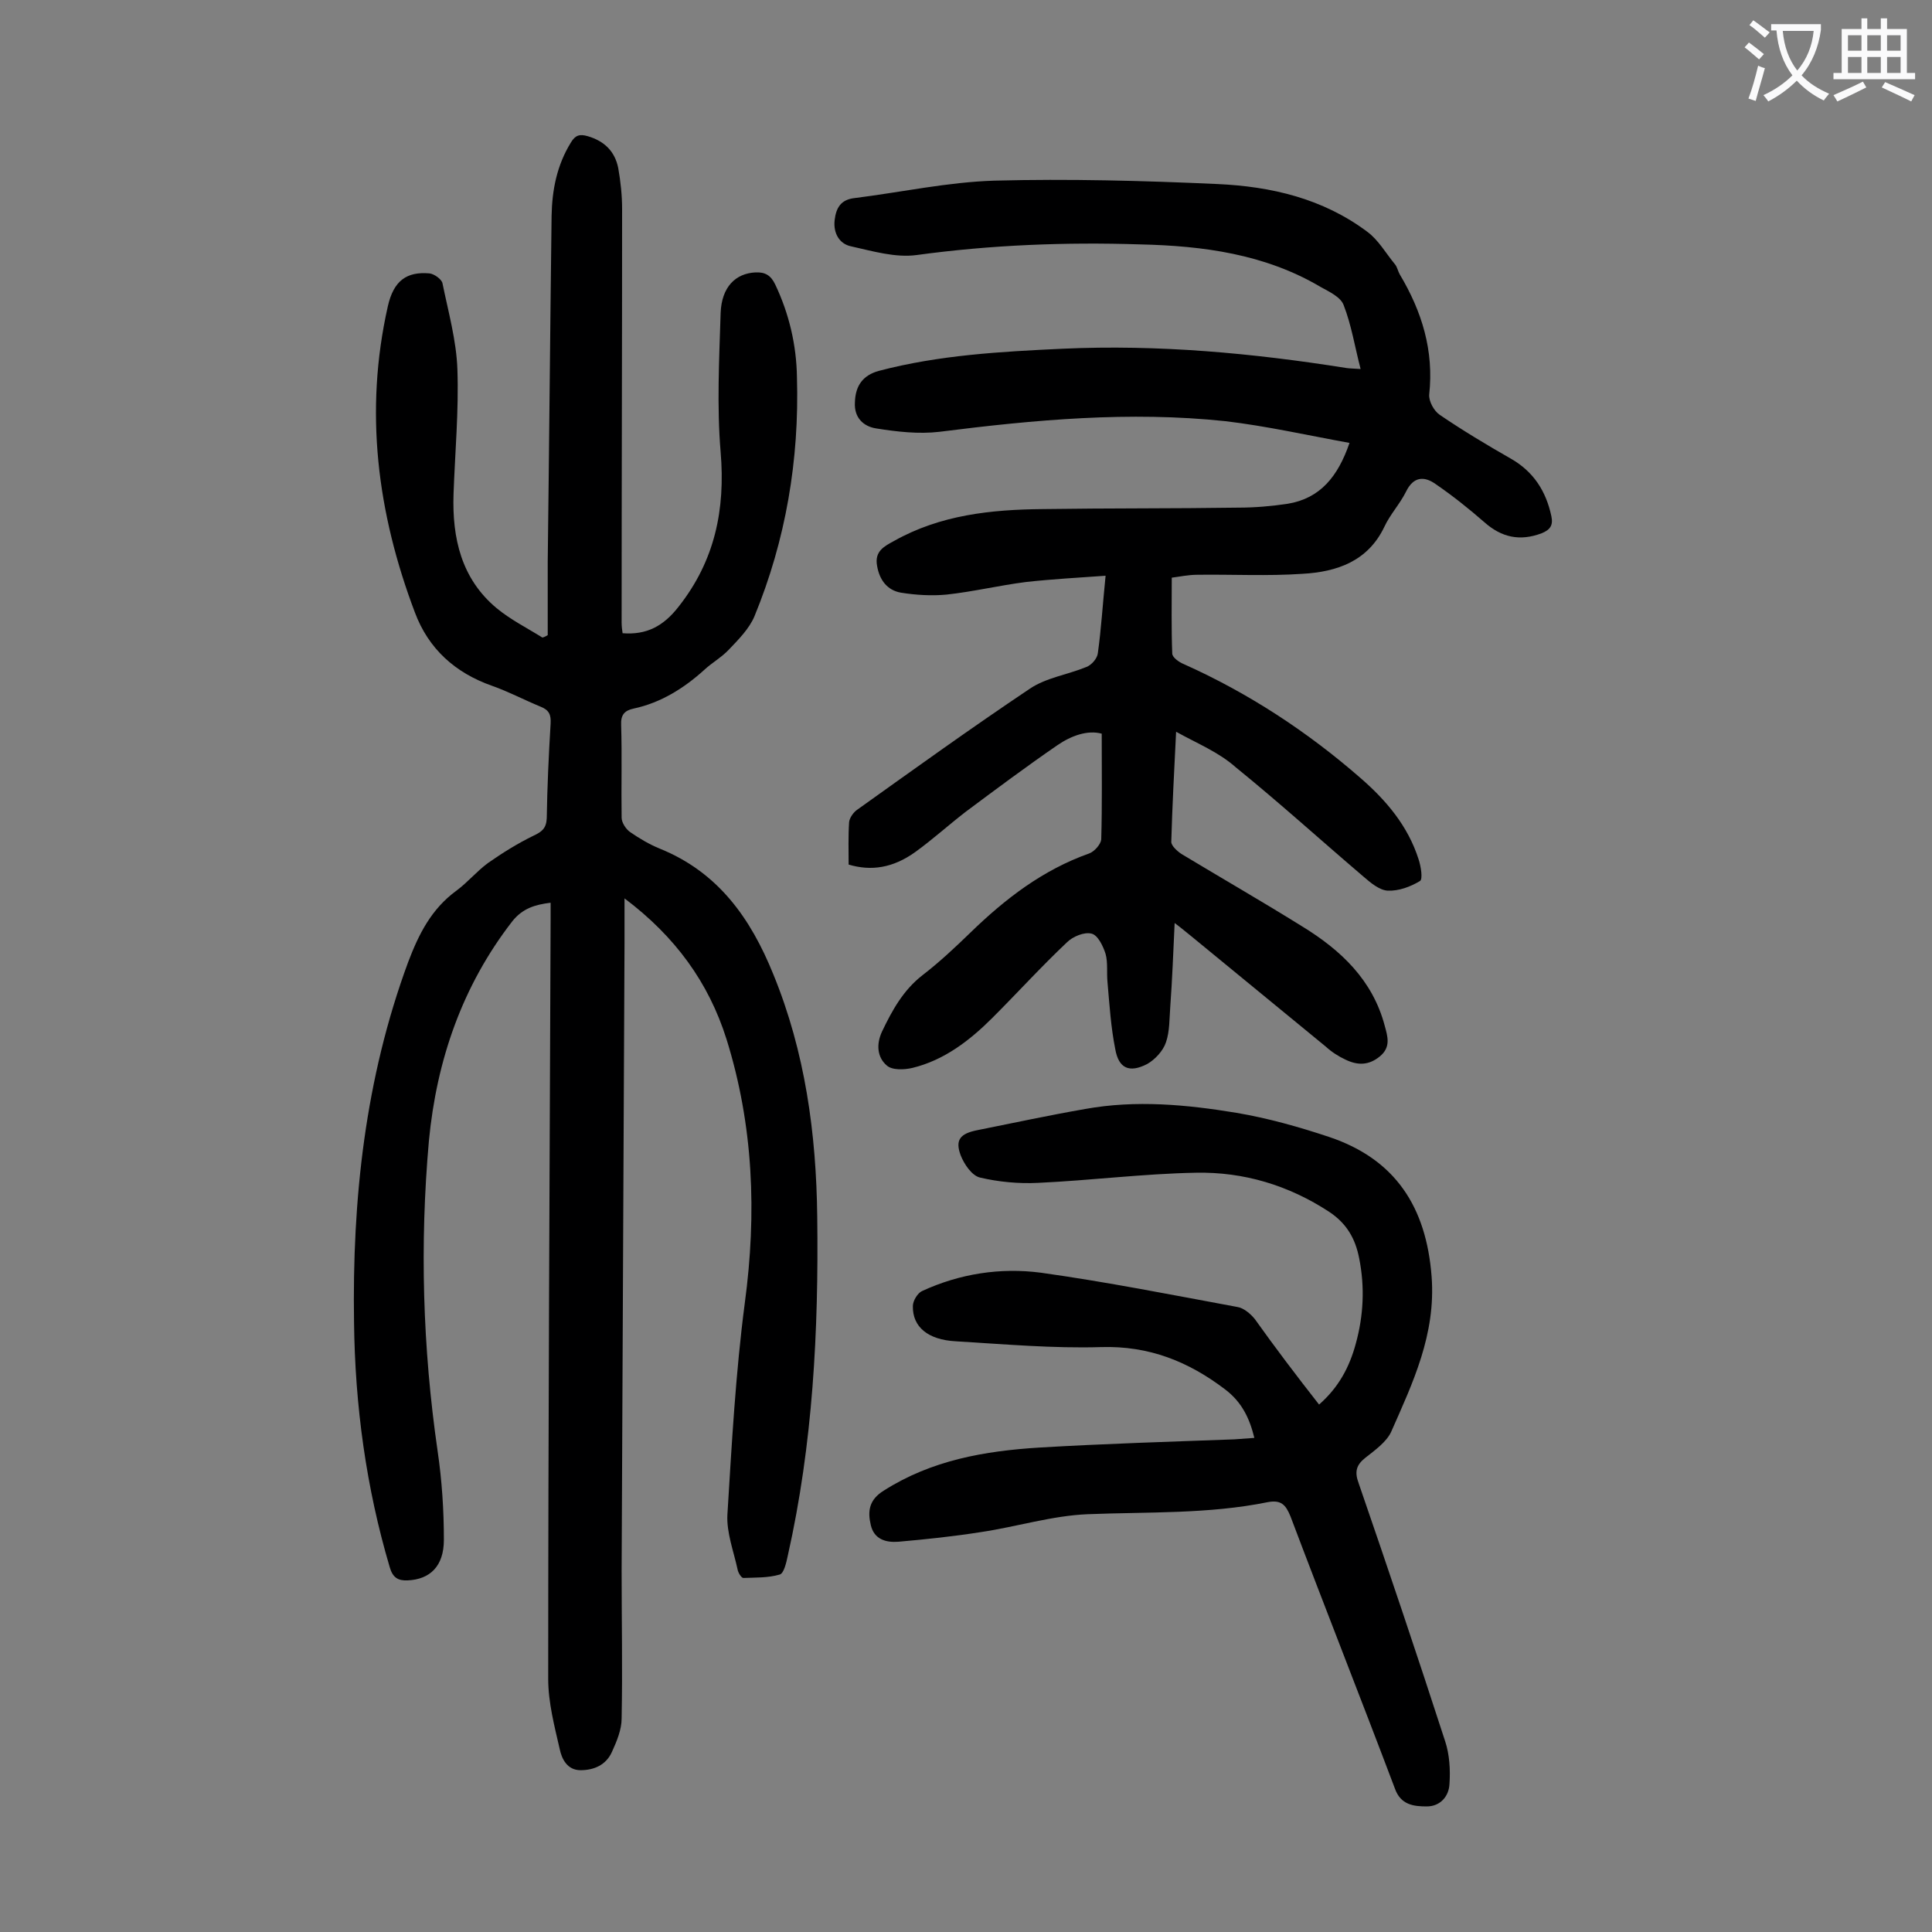 <svg enable-background="new 0 0 400 400" viewBox="0 0 400 400" xmlns="http://www.w3.org/2000/svg"><rect x="0" y="0" width="400" height="400" fill="#808080" stroke="none"/><g fill="#000001"><path d="m113.4 131.5c0-5.1 0-10.1 0-15.2.3-23.9.5-47.8.8-71.6.1-5.4 1.1-10.5 4-15.2.9-1.5 1.8-1.8 3.5-1.3 3.4 1 5.6 3.1 6.3 6.6.5 2.8.8 5.7.8 8.5 0 28.5-.1 57.1-.1 85.6 0 .8.1 1.5.2 2.2 5 .4 8.5-1.5 11.6-5.5 7.5-9.5 9.7-20.1 8.7-32-.8-9.5-.3-19.2 0-28.8.2-5.4 3.1-8.2 7.2-8.4 2-.1 3.2.6 4.1 2.5 2.9 6.1 4.4 12.6 4.5 19.2.5 17.1-2.3 33.7-8.8 49.5-1.1 2.6-3.3 4.8-5.3 6.9-1.5 1.6-3.5 2.7-5.1 4.2-4.2 3.8-9 6.8-14.6 8-1.9.4-2.7 1.3-2.6 3.4.2 6.4 0 12.8.1 19.2 0 1 .9 2.4 1.8 3 1.9 1.3 3.9 2.5 6.1 3.4 12.1 4.9 18.8 14.4 23.5 26 6.6 16.1 8.9 33 9.1 50.2.3 23.6-.9 47.1-6.1 70.2-.3 1.4-.8 3.7-1.7 3.9-2.4.7-5 .6-7.5.7-.4 0-1.1-1.1-1.2-1.8-.8-3.7-2.3-7.6-2.1-11.3.9-14.6 1.7-29.3 3.6-43.8 2.5-18.6 1.8-36.8-3.8-54.7-3.7-11.7-10.6-21.2-21.1-29.1v9.3c-.2 43.3-.4 86.7-.6 130 0 10.2.2 20.3 0 30.5 0 2.3-1 4.7-2 6.9-1.2 2.7-3.7 3.8-6.5 3.8s-3.9-2.4-4.3-4.3c-1.1-4.8-2.4-9.7-2.4-14.6 0-52.4.3-104.8.5-157.3 0-1.1 0-2.2 0-3.4-3.3.4-5.8 1.2-7.9 3.8-10.4 13.4-15.7 28.8-17.3 45.5-1.9 21.4-1.3 42.8 1.8 64.2.9 6.1 1.3 12.3 1.3 18.4 0 5.5-2.9 8.2-7.5 8.4-2 .1-3.1-.6-3.7-2.7-4.9-16.5-7.2-33.5-7.4-50.7-.4-25.5 2.3-50.5 11.2-74.6 2.2-5.8 4.8-11 10-14.8 2.3-1.7 4.2-4 6.5-5.7 3-2.1 6.2-4.1 9.5-5.7 1.7-.8 2.6-1.5 2.7-3.6.1-6.5.4-13 .8-19.6.1-1.8-.3-2.8-2.1-3.5-3.4-1.4-6.6-3.1-10-4.3-7.7-2.7-13.2-7.7-16-15.2-7.8-20.6-10.5-41.7-5.6-63.4 1.2-5.3 3.9-7.2 8.6-6.8 1 .1 2.5 1.2 2.7 2 1.2 5.9 2.9 11.9 3.1 17.9.3 8.6-.5 17.2-.8 25.8-.3 9.1 1.6 17.5 8.9 23.6 2.9 2.4 6.3 4.1 9.5 6.1.4-.1.8-.3 1.1-.5z"/><path d="m243.5 151.5c-.4 8.1-.8 15.5-1 22.8 0 .8 1.2 1.9 2.1 2.5 8.3 5 16.8 9.9 25 15 8 4.9 14.6 11.1 17.1 20.6.6 2.2 1.3 4.4-1 6.3s-4.6 1.9-7.1.7c-1.5-.7-2.9-1.6-4.1-2.7-9.3-7.6-18.6-15.3-27.9-22.9-.9-.7-1.8-1.5-3.4-2.7-.3 6.3-.5 11.7-.9 17.2-.2 2.5-.1 5.2-.9 7.5-.6 1.8-2.3 3.6-3.9 4.5-3.7 1.9-5.9.9-6.6-3.1-.9-4.5-1.2-9.2-1.6-13.8-.2-2 .1-4.1-.4-5.9-.5-1.6-1.6-3.9-2.9-4.2-1.5-.4-3.9.6-5.1 1.8-5.3 5-10.2 10.4-15.4 15.6-4.7 4.7-10 8.8-16.6 10.4-1.7.4-4.2.5-5.3-.5-2-1.7-2.2-4.4-1-7 2.1-4.4 4.4-8.6 8.4-11.7 3.5-2.7 6.7-5.7 9.9-8.8 7.2-7 15-13 24.6-16.4 1.1-.4 2.4-1.9 2.5-2.9.2-7.2.1-14.3.1-21.9-2.9-.8-6.3.4-9.2 2.4-6.4 4.4-12.7 9.1-19 13.8-3.5 2.7-6.8 5.7-10.4 8.3-4.6 3.3-9.1 4-13.8 2.6 0-2.9-.1-5.8.1-8.8.1-.9.9-2 1.6-2.5 11.9-8.5 23.7-17 35.8-25.1 3.4-2.3 7.8-2.9 11.7-4.5 1.1-.4 2.3-1.8 2.4-2.9.7-5 1-10.1 1.6-16-5.6.4-11.1.7-16.5 1.3-5.5.7-10.9 2-16.4 2.6-3.1.3-6.4.1-9.5-.4-2.8-.5-4.4-2.6-4.9-5.5-.6-3.1 1.5-4.1 3.5-5.2 9.6-5.4 20.1-6.5 30.8-6.6 13.5-.2 27-.1 40.5-.3 3.4 0 6.9-.3 10.2-.8 6.7-1.1 10.4-5.6 12.8-12.6-8.8-1.6-17.2-3.5-25.7-4.5-19.8-2.1-39.5-.3-59.2 2.2-4.3.5-8.7 0-13.1-.7-2.6-.4-4.6-2.2-4.4-5.4.1-3.5 1.7-5.6 4.9-6.5 12.5-3.3 25.3-4 38.1-4.6 19.8-.9 39.3.9 58.8 4 .7.1 1.5.1 2.9.2-1.2-4.6-1.9-9.1-3.5-13.2-.6-1.7-3-2.8-4.8-3.8-11.5-6.8-24.3-8.5-37.3-8.8-15.5-.5-30.9.1-46.3 2.2-4.4.6-9.1-.8-13.6-1.8-2.4-.5-3.7-2.7-3.4-5.4.3-2.6 1.3-4.3 4.2-4.6 9.6-1.2 19.2-3.3 28.9-3.6 15.3-.4 30.7 0 46.1.7 11.2.5 21.9 3 31.1 9.9 2.3 1.7 3.8 4.4 5.7 6.7.5.6.6 1.4 1 2.1 4.6 7.7 7.1 15.8 6.1 24.9-.1 1.4 1 3.4 2.2 4.2 4.7 3.2 9.7 6.2 14.6 9 4.8 2.7 7.4 6.8 8.5 12 .4 1.9-.3 2.8-2 3.5-4.5 1.7-8.3.9-11.9-2.3-3.2-2.8-6.6-5.5-10.1-7.9-2.4-1.7-4.6-1.5-6.1 1.6-1.3 2.6-3.3 4.7-4.5 7.3-3.4 7.1-9.8 9.3-16.9 9.7-7.3.5-14.6.1-21.8.2-1.9 0-3.7.4-5.3.6 0 5.4-.1 10.5.1 15.7 0 .8 1.4 1.8 2.4 2.2 13.4 6 25.6 14 36.6 23.6 5.3 4.6 9.8 9.9 12 16.8.5 1.5.9 4.1.3 4.5-2 1.2-4.4 2.1-6.7 2-1.7-.1-3.5-1.6-5-2.9-8.8-7.5-17.4-15.3-26.4-22.6-3.6-3.2-7.9-4.9-12.4-7.4z"/><path d="m273.1 290.8c4.1-3.6 6.3-7.8 7.6-12.6 1.6-5.8 1.9-11.7.7-17.7-.8-4.1-2.6-7.2-6.2-9.6-8.4-5.5-17.7-8.3-27.6-8.1-10.9.2-21.8 1.6-32.7 2.1-4 .2-8.2-.2-12-1.1-1.7-.4-3.3-2.8-4-4.6-1.2-3.2-.1-4.5 3.4-5.2 7.5-1.5 14.9-3.1 22.4-4.4 10.5-1.9 21-.9 31.3.8 6.5 1.1 12.9 2.9 19.2 5 13.7 4.6 20.1 14.5 21.2 28.9.9 12-3.9 22-8.4 32.2-1 2.1-3.4 3.8-5.3 5.3s-2.3 2.9-1.4 5.3c6.1 17.7 12.1 35.5 17.9 53.4.9 2.7 1.1 5.9.9 8.8-.1 2.6-1.9 4.7-4.7 4.7-2.7 0-5.4-.3-6.6-3.7-7.1-18.8-14.5-37.5-21.6-56.3-1-2.5-2-3.5-4.7-3-12.3 2.5-24.8 2-37.3 2.5-7.4.3-14.7 2.6-22.1 3.7-5.7.9-11.4 1.5-17.1 2-2.6.2-5-.5-5.7-3.4s-.4-5.3 2.7-7.2c9.9-6.3 20.9-8.2 32.2-8.9 13.5-.8 26.9-1.2 40.4-1.7 1.3-.1 2.6-.2 4.1-.3-1-4.1-2.6-7.4-6-10-7.6-5.8-15.8-9.1-25.7-8.8-10 .3-20.1-.6-30.1-1.2-5.8-.3-9-3-8.9-7.3 0-1.1 1-2.7 1.9-3.1 7.8-3.6 16.2-4.9 24.6-3.8 13.6 1.9 27.2 4.6 40.7 7.1 1.3.2 2.7 1.4 3.6 2.5 4.2 5.9 8.6 11.7 13.3 17.7z"/></g><path d="m362.1 8.8c1.1.8 2.1 1.6 3.1 2.4l-1 1.1c-1.3-1.1-2.3-2-3-2.5zm1.9 4.8c.5.2.9.4 1.4.5-.6 2.3-1.3 4.5-1.9 6.8l-1.5-.5c.8-2.1 1.4-4.3 2-6.8zm-1-9.4c1.3.9 2.4 1.8 3.4 2.5l-1 1.1c-1.4-1.2-2.4-2.1-3.2-2.6zm3.7 2.2v-1.4h10.3v1.2c-.5 3.6-1.8 6.8-4 9.4 1.5 1.6 3.4 2.8 5.7 3.8-.3.4-.7.8-1.1 1.4-2.3-1.1-4.1-2.5-5.6-4.1-1.6 1.6-3.6 3.1-5.9 4.3-.3-.5-.7-.9-1-1.3 2.4-1.1 4.4-2.5 6-4.1-1.9-2.5-3-5.6-3.3-9.3h-1.1zm8.8 0h-6.4c.3 3.3 1.3 6 3 8.2 2-2.3 3.1-5.1 3.4-8.2z" fill="#fafafb"/><path d="m385.3 3.8h1.3v2.2h2.8v-2.2h1.3v2.2h4.1v9.1h1.7v1.3h-16.9v-1.3h1.7v-9.1h4.1v-2.2zm.4 13.1.7 1.2c-1.8.9-3.8 1.9-6 2.9-.2-.4-.5-.8-.8-1.3 2.3-1 4.3-1.9 6.1-2.8zm-3.1-6.4h2.8v-3.2h-2.8zm0 4.6h2.8v-3.3h-2.8zm4-4.6h2.8v-3.2h-2.8zm0 4.6h2.8v-3.3h-2.8zm3.7 1.9c2.1.9 4.1 1.8 6.1 2.7l-.7 1.3c-2.2-1.1-4.2-2-6.1-2.9zm3.2-9.7h-2.8v3.2h2.8zm-2.8 7.8h2.8v-3.3h-2.8z" fill="#fafafb"/></svg>